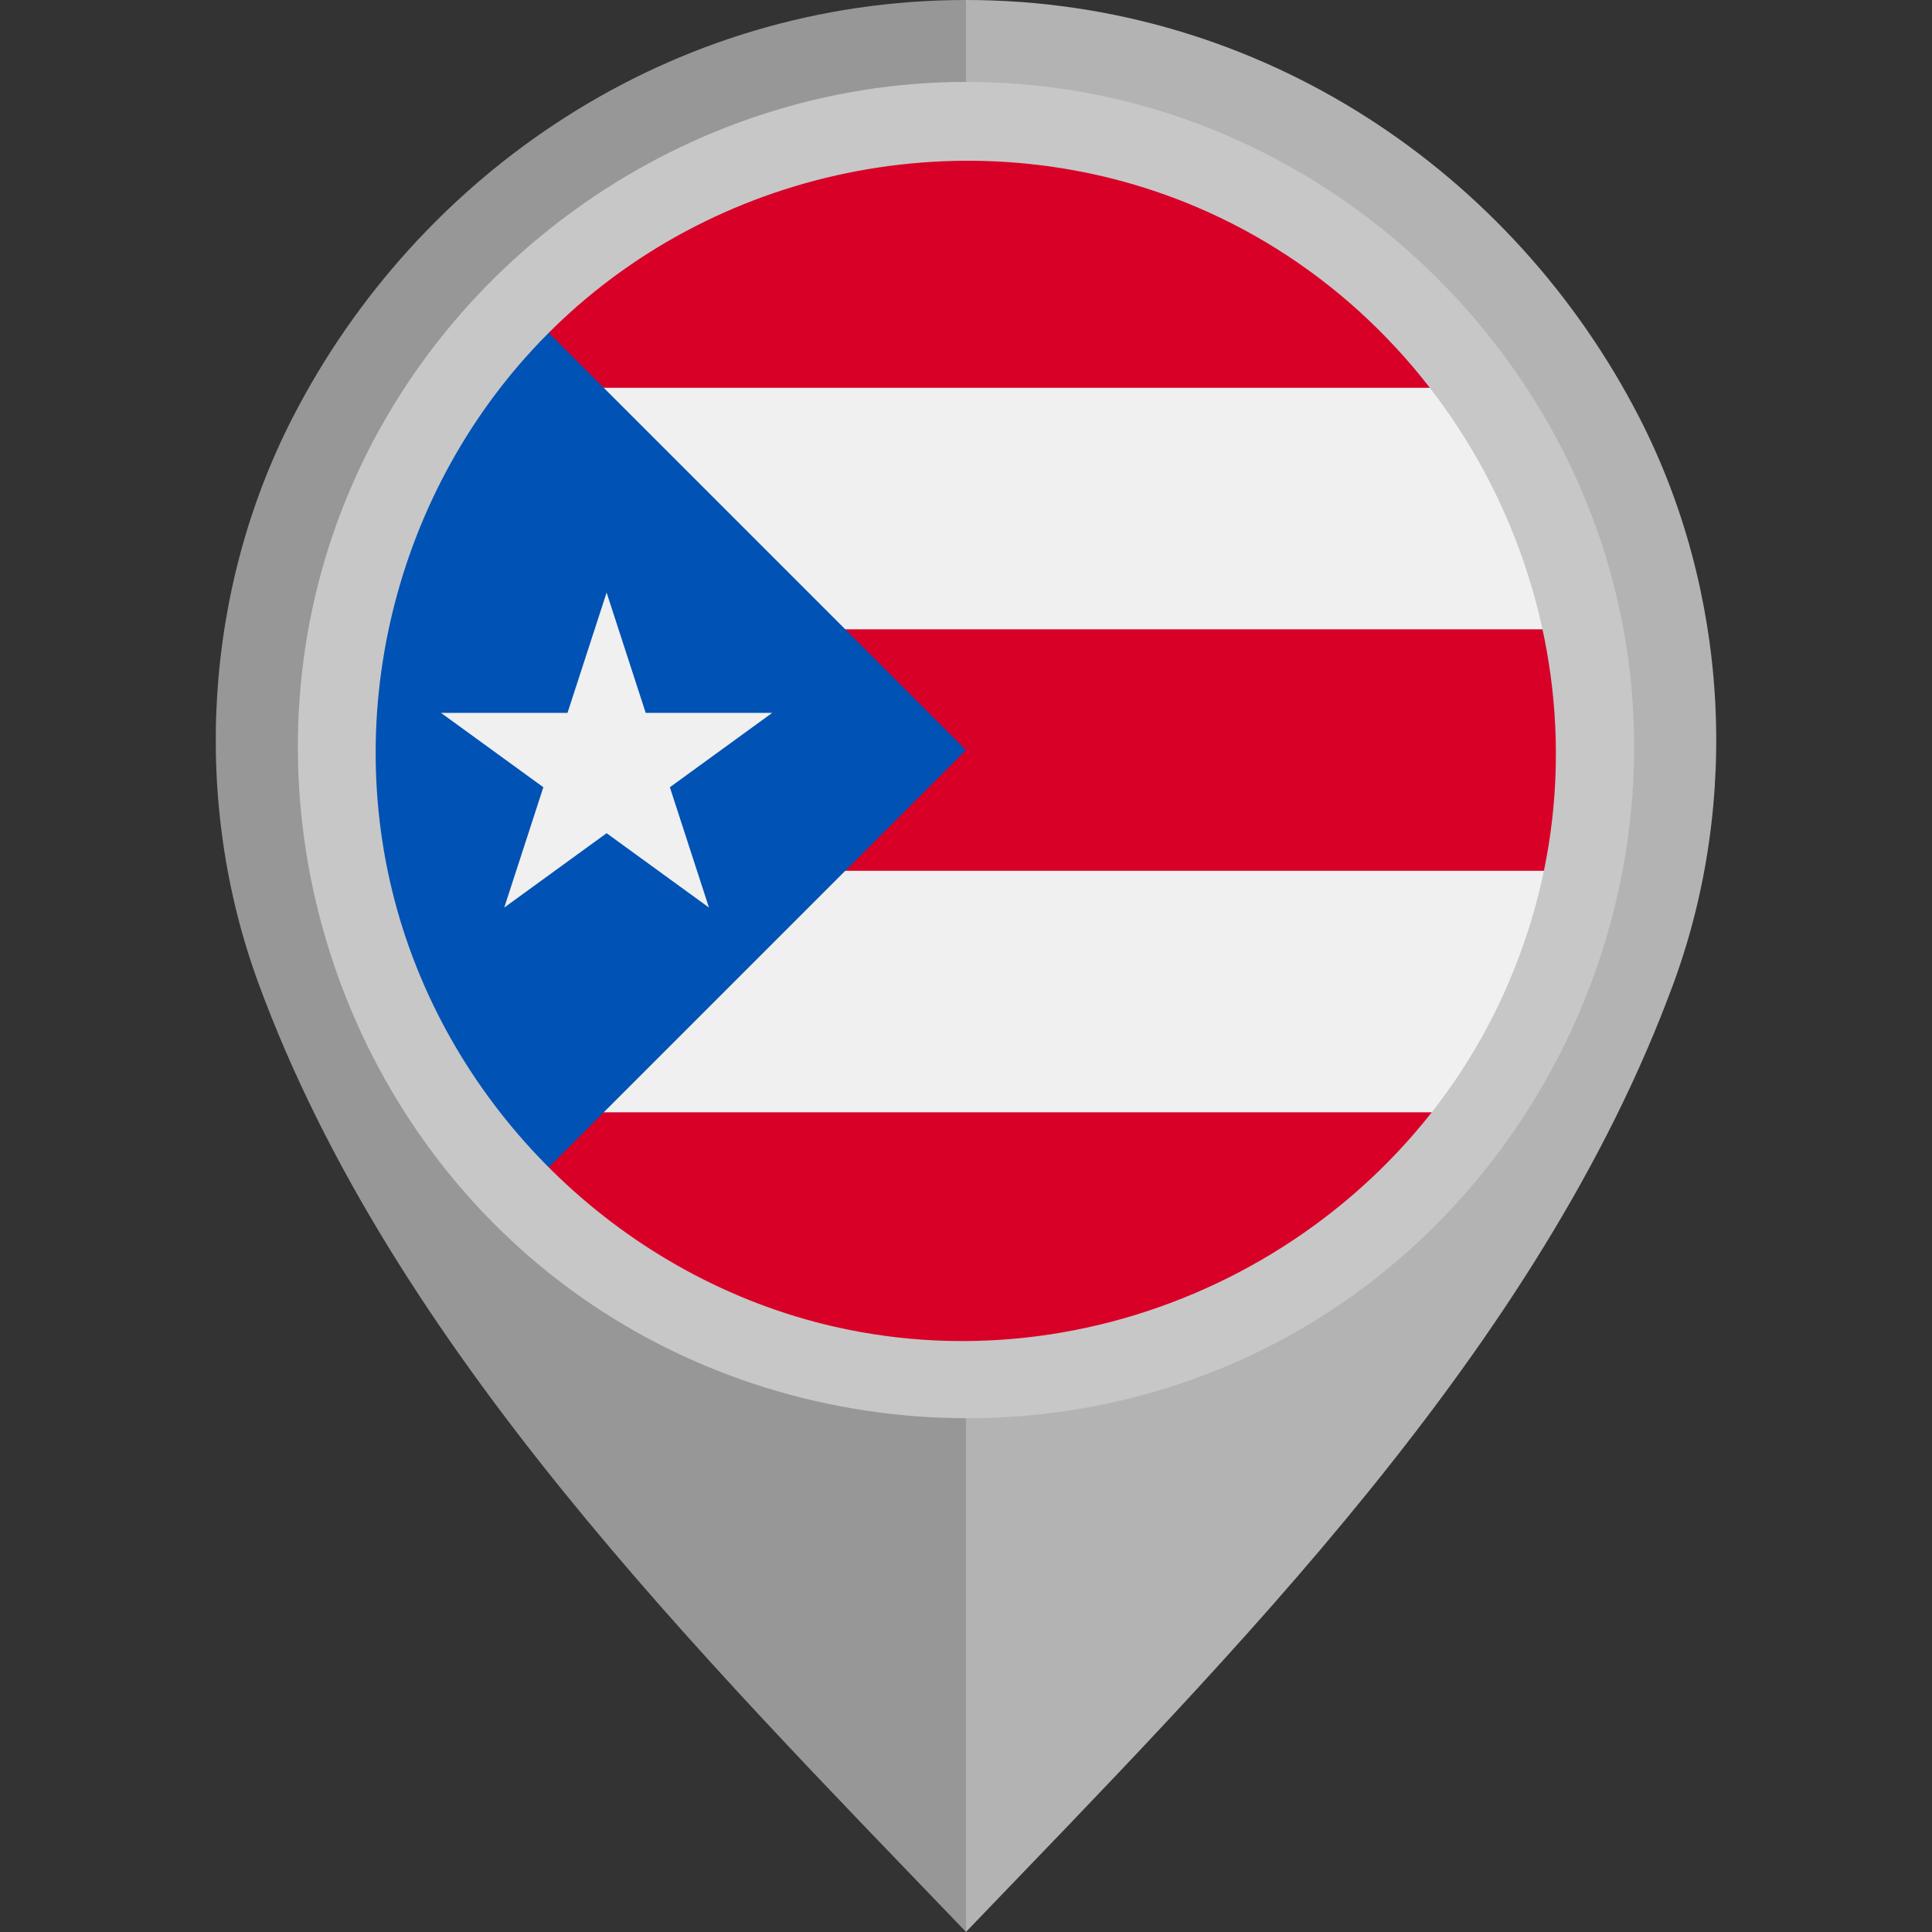 <?xml version="1.0" encoding="iso-8859-1"?>
<!-- Uploaded to: SVG Repo, www.svgrepo.com, Generator: SVG Repo Mixer Tools -->
<svg height="800px" width="800px" version="1.1" id="Layer_1" xmlns="http://www.w3.org/2000/svg" xmlns:xlink="http://www.w3.org/1999/xlink" 
	 viewBox="0 0 512 512" xml:space="preserve">
<rect x="0" y="0" width="512" height="512" fill="#333333" stroke="none"/>
<path style="fill:#B3B3B3;" d="M434.439,110.654C401.179,45.876,334.359,0.003,255.98,0v101.329
	c55.478,0.004,100.593,43.67,100.595,99.15c0,54.805-45.491,102.048-100.595,102.052V512
	c70.646-73.617,151.953-154.542,187.529-251.428C461.298,212.121,457.979,156.5,434.439,110.654z"/>
<path style="fill:#979797;" d="M68.492,260.572C104.067,357.458,185.374,438.383,256.02,512V302.531
	c-55.103-0.004-100.595-47.247-100.595-102.052c0.002-55.479,45.117-99.146,100.595-99.15V0
	c-78.379,0.003-145.199,45.876-178.46,110.654C54.021,156.5,50.702,212.121,68.492,260.572z"/>
<circle style="fill:#F0F0F0;" cx="256" cy="198.773" r="160"/>
<g>
	<path style="fill:#D80027;" d="M256,38.773c-52.345,0-98.817,25.139-128.007,64h256.015C354.817,63.913,308.345,38.773,256,38.773z
		"/>
	<path style="fill:#D80027;" d="M256,358.773c52.345,0,98.817-25.139,128.008-64H127.993
		C157.183,333.633,203.655,358.773,256,358.773z"/>
	<path style="fill:#D80027;" d="M96,198.773c0,10.959,1.104,21.661,3.204,32h313.591c2.1-10.339,3.204-21.041,3.204-32
		s-1.104-21.661-3.204-32H99.204C97.104,177.113,96,187.813,96,198.773z"/>
</g>
<path style="fill:#0052B4;" d="M142.863,85.635c-62.483,62.484-62.483,163.791,0,226.275
	C168.684,286.09,193.517,261.257,256,198.773L142.863,85.635z"/>
<polygon style="fill:#F0F0F0;" points="160.756,157.034 171.116,188.918 204.644,188.918 177.521,208.626 187.881,240.512 
	160.756,220.805 133.632,240.512 143.993,208.626 116.869,188.918 150.396,188.918 "/>
<path style="fill:#C7C7C7;" d="M255.929,21.707c-73.745,0-141.451,47.552-166.61,116.806
	c-25.343,69.773-3.142,149.836,53.974,197.071c57.236,47.338,140.369,53.625,203.978,15.148
	c63.626-38.49,97.228-114.681,82.271-187.573C414.889,91.771,355.517,35.121,283.472,23.843
	C274.361,22.416,265.141,21.707,255.929,21.707 M398.59,263.184c-30.241,67.009-105.732,104.802-177.479,88.399
	c-55.215-12.621-100.384-55.764-115.778-110.195c-15.749-55.658,1.328-116.804,43.417-156.425
	c45.534-42.867,114.172-54.571,171.321-28.799c68.228,30.767,105.971,108.144,87.651,180.844
	C405.459,245.986,402.37,254.739,398.59,263.184C396.502,267.81,400.132,259.739,398.59,263.184"/>
</svg>
